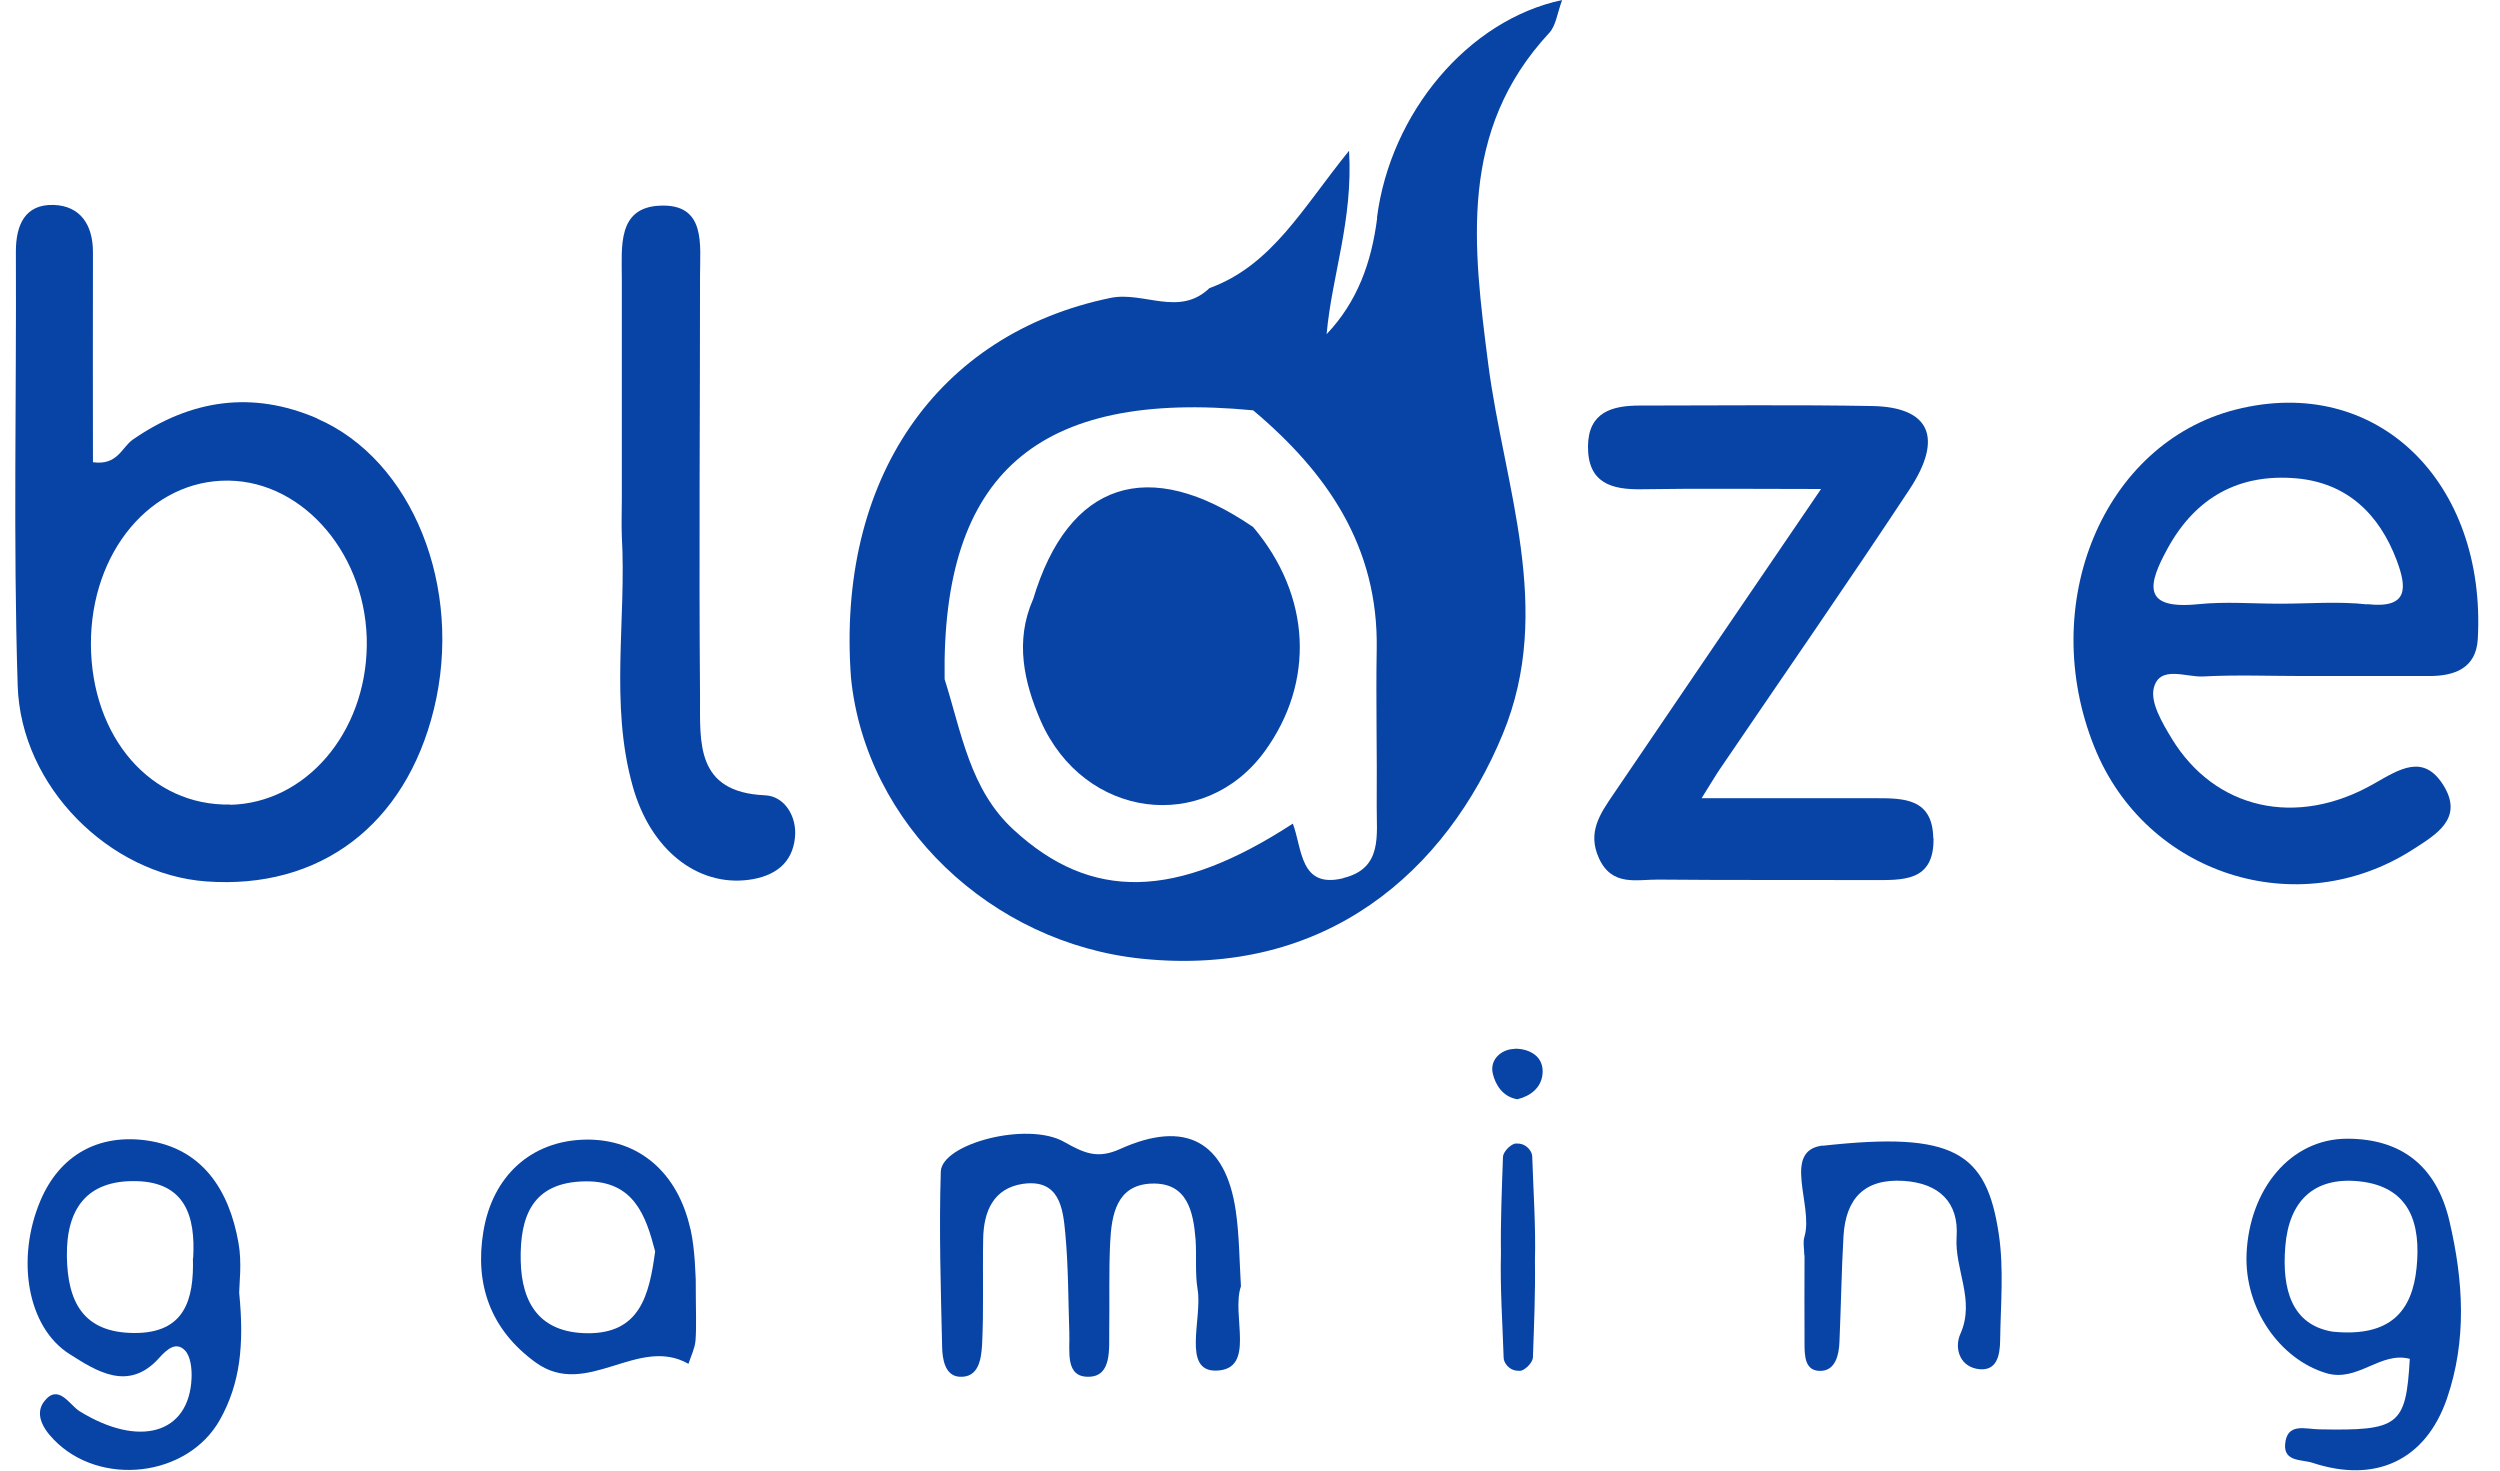<svg xmlns="http://www.w3.org/2000/svg" width="85" height="50" viewBox="0 0 85 50" fill="none"><g clip-path="url(#clip0_487_28487)"><path d="M10.791 14.229C8.579 13.273 6.49 13.581 4.517 14.945C4.139 15.208 4 15.832 3.16 15.716C3.16 13.342 3.153 10.961 3.16 8.571C3.16 7.631 2.721 6.999 1.827 6.968C0.863 6.937 0.54 7.631 0.54 8.548C0.563 13.466 0.447 18.391 0.601 23.308C0.709 26.769 3.746 29.729 7.006 29.968C10.876 30.253 13.789 28.049 14.753 24.11C15.762 19.986 14.028 15.632 10.775 14.229H10.791ZM7.831 27.355C5.133 27.409 3.106 25.073 3.091 21.906C3.083 18.761 5.141 16.31 7.769 16.341C10.359 16.372 12.51 18.93 12.471 21.952C12.433 24.927 10.39 27.309 7.823 27.363L7.831 27.355Z" fill="#0843A6"></path><path d="M76.005 13.928C71.512 15.077 69.246 20.526 71.211 25.405C72.953 29.737 78.117 31.402 82.04 28.881C82.819 28.38 83.775 27.833 83.081 26.707C82.403 25.613 81.593 26.145 80.715 26.646C78.079 28.157 75.304 27.517 73.84 25.112C73.523 24.588 73.1 23.879 73.231 23.386C73.431 22.607 74.325 23.031 74.903 23C76.036 22.939 77.185 22.985 78.318 22.985C79.744 22.985 81.169 22.985 82.596 22.985C83.466 22.985 84.191 22.715 84.245 21.721C84.538 16.433 80.853 12.695 76.005 13.928ZM80.484 20.549C79.505 20.441 78.503 20.526 77.516 20.526C76.599 20.526 75.666 20.449 74.757 20.541C72.799 20.742 73.03 19.863 73.708 18.63C74.664 16.896 76.144 16.094 78.079 16.264C79.798 16.418 80.892 17.474 81.486 19.046C81.832 19.971 81.909 20.703 80.484 20.541V20.549Z" fill="#0843A6"></path><path d="M65.731 28.496C65.708 27.147 64.737 27.139 63.773 27.139C61.924 27.139 60.081 27.139 57.854 27.139C58.185 26.615 58.316 26.384 58.463 26.168C60.621 22.992 62.81 19.84 64.922 16.641C66.086 14.876 65.608 13.843 63.666 13.805C61.029 13.758 58.386 13.789 55.75 13.789C54.809 13.789 54.008 14.013 53.992 15.161C53.977 16.418 54.779 16.657 55.842 16.634C57.777 16.603 59.712 16.626 61.916 16.626C59.395 20.326 57.114 23.671 54.848 27.016C54.409 27.663 53.962 28.295 54.362 29.174C54.802 30.153 55.65 29.898 56.389 29.906C58.81 29.929 61.238 29.914 63.666 29.922C64.691 29.922 65.77 29.991 65.739 28.488L65.731 28.496Z" fill="#0843A6"></path><path d="M26.013 27.04C23.631 26.939 23.808 25.221 23.801 23.687C23.762 18.916 23.801 14.137 23.801 9.366C23.801 8.317 24.009 6.93 22.452 6.992C20.98 7.046 21.142 8.395 21.142 9.466C21.142 11.963 21.142 14.453 21.142 16.95C21.142 17.374 21.126 17.806 21.142 18.23C21.303 21.066 20.726 23.933 21.512 26.731C22.121 28.913 23.724 30.138 25.45 29.915C26.329 29.799 26.946 29.36 27.03 28.465C27.1 27.772 26.683 27.07 26.013 27.04Z" fill="#0843A6"></path><path d="M46.824 7.408C46.631 8.934 46.145 10.267 45.105 11.362C45.282 9.365 46.007 7.5 45.868 5.126C44.288 7.069 43.255 9.019 41.12 9.797C40.095 10.784 38.885 9.897 37.759 10.129C31.855 11.346 28.433 16.295 28.934 23.047C29.435 28.026 33.705 32.072 38.823 32.596C45.105 33.244 49.182 29.59 51.094 24.958C52.851 20.711 51.14 16.541 50.6 12.379C50.084 8.356 49.583 4.448 52.674 1.118C52.905 0.871 52.944 0.448 53.113 0.001C49.914 0.679 47.271 3.839 46.816 7.408H46.824ZM45.668 29.86C44.188 30.223 44.28 28.851 43.956 28.003C39.979 30.593 37.097 30.646 34.453 28.203C32.973 26.839 32.688 24.889 32.117 23.093C32.01 16.102 35.285 13.25 42.608 13.951C45.136 16.079 46.87 18.599 46.808 22.075C46.778 23.856 46.824 25.636 46.808 27.417C46.801 28.388 47.016 29.529 45.675 29.852L45.668 29.86Z" fill="#0843A6"></path><path d="M42.015 41.159C41.668 38.809 40.311 38.061 38.091 39.063C37.313 39.417 36.866 39.209 36.18 38.824C34.931 38.115 32.018 38.886 31.987 39.834C31.925 41.822 31.987 43.819 32.033 45.807C32.041 46.2 32.126 46.778 32.619 46.809C33.282 46.855 33.359 46.193 33.39 45.738C33.451 44.535 33.405 43.325 33.428 42.115C33.444 41.19 33.775 40.396 34.785 40.25C36.018 40.08 36.141 41.075 36.218 41.915C36.326 43.048 36.319 44.189 36.357 45.322C36.38 45.931 36.195 46.848 37.043 46.809C37.798 46.778 37.706 45.869 37.714 45.245C37.729 44.25 37.698 43.248 37.745 42.254C37.791 41.306 37.96 40.288 39.147 40.242C40.365 40.196 40.573 41.183 40.65 42.146C40.689 42.716 40.627 43.294 40.72 43.849C40.882 44.828 40.18 46.632 41.352 46.601C42.724 46.562 41.853 44.72 42.192 43.734C42.138 42.855 42.138 42 42.015 41.159Z" fill="#0843A6"></path><path d="M8.108 42.254C7.792 40.458 6.875 39.025 4.948 38.77C3.353 38.562 2.035 39.256 1.372 40.828C0.539 42.802 0.925 45.129 2.366 46.039C3.276 46.617 4.37 47.334 5.411 46.17C5.681 45.869 5.981 45.615 6.274 45.9C6.482 46.093 6.528 46.54 6.513 46.864C6.428 48.76 4.725 49.23 2.705 47.981C2.359 47.765 1.981 47.018 1.495 47.657C1.202 48.05 1.41 48.521 1.834 48.952C3.399 50.563 6.374 50.232 7.476 48.274C8.162 47.048 8.309 45.746 8.132 43.95C8.132 43.672 8.232 42.94 8.108 42.254ZM6.559 42.778C6.598 44.189 6.282 45.337 4.548 45.322C2.829 45.307 2.297 44.266 2.274 42.717C2.251 41.083 2.967 40.127 4.617 40.158C6.297 40.189 6.652 41.352 6.567 42.778H6.559Z" fill="#0843A6"></path><path d="M79.806 38.716C77.863 38.716 76.476 40.45 76.383 42.632C76.306 44.505 77.524 46.216 79.089 46.686C80.16 47.01 80.923 45.938 81.933 46.2C81.802 48.474 81.571 48.651 78.85 48.597C78.372 48.59 77.755 48.359 77.694 49.106C77.647 49.715 78.279 49.615 78.634 49.738C80.769 50.44 82.472 49.654 83.197 47.549C83.875 45.568 83.76 43.564 83.282 41.522C82.835 39.595 81.594 38.716 79.806 38.716ZM82.164 43.102C82.018 44.559 81.293 45.476 79.305 45.276C77.925 45.044 77.578 43.85 77.701 42.37C77.825 40.844 78.665 40.003 80.214 40.165C81.964 40.35 82.311 41.637 82.164 43.102Z" fill="#0843A6"></path><path d="M23.47 41.776C23.053 39.896 21.743 38.717 19.909 38.747C18.074 38.778 16.741 39.973 16.433 41.884C16.14 43.665 16.671 45.206 18.213 46.324C19.947 47.58 21.689 45.391 23.408 46.37C23.493 46.108 23.624 45.846 23.647 45.584C23.685 45.091 23.655 44.597 23.655 43.495C23.639 43.326 23.639 42.532 23.477 41.784L23.47 41.776ZM19.955 45.33C18.367 45.307 17.735 44.335 17.704 42.863C17.673 41.345 18.105 40.189 19.901 40.166C21.558 40.142 21.959 41.337 22.275 42.547C22.075 44.027 21.766 45.353 19.955 45.33Z" fill="#0843A6"></path><path d="M61.986 38.947C60.567 39.102 61.662 40.99 61.354 42.038C61.292 42.231 61.346 42.462 61.346 42.678H61.354C61.354 43.672 61.346 44.667 61.354 45.661C61.354 46.085 61.354 46.64 61.924 46.609C62.402 46.586 62.525 46.069 62.541 45.63C62.594 44.428 62.61 43.218 62.679 42.023C62.756 40.767 63.373 40.065 64.722 40.15C65.932 40.227 66.603 40.882 66.525 42.046C66.448 43.156 67.165 44.196 66.656 45.345C66.448 45.8 66.603 46.424 67.211 46.54C67.897 46.663 67.998 46.085 68.005 45.568C68.021 44.366 68.136 43.141 67.959 41.961C67.543 39.171 66.441 38.462 61.978 38.955L61.986 38.947Z" fill="#0843A6"></path><path d="M52.096 39.325C52.096 39.148 51.911 38.917 51.672 38.886C51.672 38.886 51.672 38.878 51.672 38.87C51.672 38.87 51.672 38.878 51.672 38.886C51.618 38.886 51.556 38.87 51.495 38.886C51.325 38.94 51.109 39.171 51.101 39.333C51.063 40.428 51.017 41.514 51.032 42.609C51.001 43.788 51.086 44.983 51.124 46.162C51.124 46.339 51.309 46.571 51.548 46.601C51.548 46.601 51.548 46.609 51.548 46.617C51.548 46.617 51.548 46.609 51.548 46.601C51.602 46.601 51.664 46.617 51.726 46.601C51.895 46.547 52.111 46.316 52.119 46.154C52.157 45.068 52.204 43.973 52.188 42.879C52.219 41.692 52.134 40.505 52.096 39.318V39.325Z" fill="#0843A6"></path><path d="M51.495 35.664C51.086 35.664 50.639 35.995 50.755 36.504C50.847 36.889 51.094 37.29 51.587 37.375C52.042 37.267 52.389 36.982 52.443 36.543C52.52 35.911 51.988 35.648 51.495 35.656V35.664Z" fill="#0843A6"></path><path d="M35.123 20.379C34.499 21.798 34.815 23.2 35.385 24.511C36.85 27.84 40.943 28.372 43.001 25.544C44.719 23.177 44.573 20.248 42.608 17.921C39.047 15.477 36.318 16.379 35.123 20.387V20.379Z" fill="#0843A6"></path></g><defs><clipPath id="clip0_487_28487"><rect width="83.737" height="50" fill="white" transform="translate(0.523)"></rect></clipPath></defs></svg>